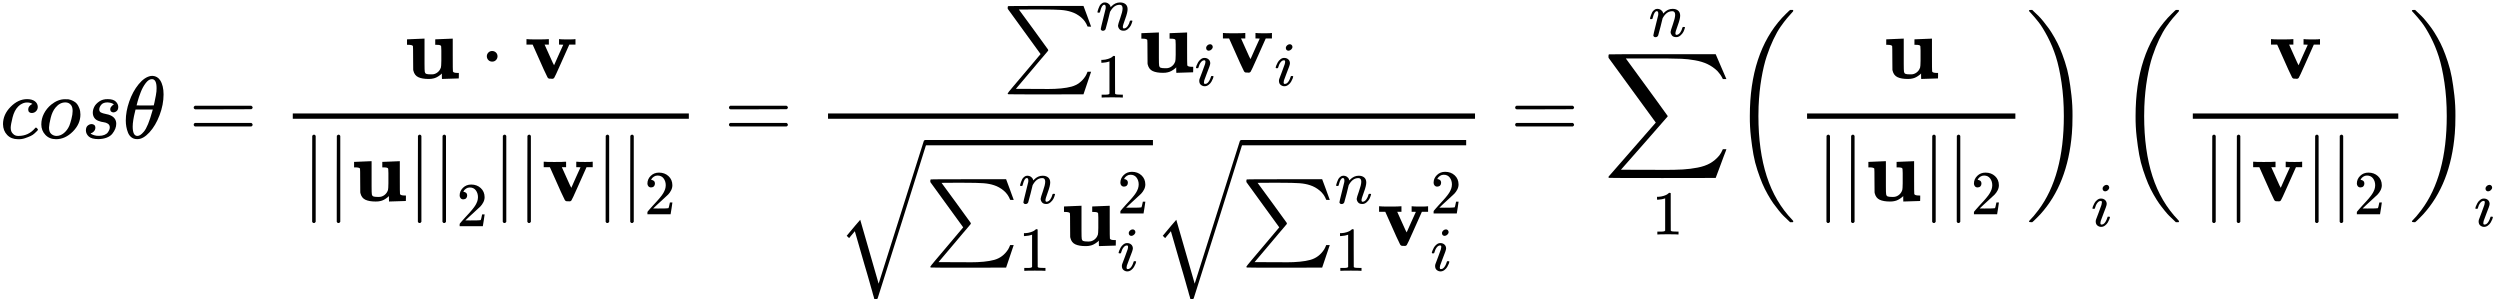 <?xml version="1.0" encoding="UTF-8" standalone="no" ?>
<svg xmlns="http://www.w3.org/2000/svg" width="511.504px" height="61.224px" viewBox="0 -1562.5 28260.4 3382.5" xmlns:xlink="http://www.w3.org/1999/xlink" style=""><defs><path id="MJX-6-TEX-I-63" d="M34 159Q34 268 120 355T306 442Q362 442 394 418T427 355Q427 326 408 306T360 285Q341 285 330 295T319 325T330 359T352 380T366 386H367Q367 388 361 392T340 400T306 404Q276 404 249 390Q228 381 206 359Q162 315 142 235T121 119Q121 73 147 50Q169 26 205 26H209Q321 26 394 111Q403 121 406 121Q410 121 419 112T429 98T420 83T391 55T346 25T282 0T202 -11Q127 -11 81 37T34 159Z"></path><path id="MJX-6-TEX-I-6F" d="M201 -11Q126 -11 80 38T34 156Q34 221 64 279T146 380Q222 441 301 441Q333 441 341 440Q354 437 367 433T402 417T438 387T464 338T476 268Q476 161 390 75T201 -11ZM121 120Q121 70 147 48T206 26Q250 26 289 58T351 142Q360 163 374 216T388 308Q388 352 370 375Q346 405 306 405Q243 405 195 347Q158 303 140 230T121 120Z"></path><path id="MJX-6-TEX-I-73" d="M131 289Q131 321 147 354T203 415T300 442Q362 442 390 415T419 355Q419 323 402 308T364 292Q351 292 340 300T328 326Q328 342 337 354T354 372T367 378Q368 378 368 379Q368 382 361 388T336 399T297 405Q249 405 227 379T204 326Q204 301 223 291T278 274T330 259Q396 230 396 163Q396 135 385 107T352 51T289 7T195 -10Q118 -10 86 19T53 87Q53 126 74 143T118 160Q133 160 146 151T160 120Q160 94 142 76T111 58Q109 57 108 57T107 55Q108 52 115 47T146 34T201 27Q237 27 263 38T301 66T318 97T323 122Q323 150 302 164T254 181T195 196T148 231Q131 256 131 289Z"></path><path id="MJX-6-TEX-I-3B8" d="M35 200Q35 302 74 415T180 610T319 704Q320 704 327 704T339 705Q393 701 423 656Q462 596 462 495Q462 380 417 261T302 66T168 -10H161Q125 -10 99 10T60 63T41 130T35 200ZM383 566Q383 668 330 668Q294 668 260 623T204 521T170 421T157 371Q206 370 254 370L351 371Q352 372 359 404T375 484T383 566ZM113 132Q113 26 166 26Q181 26 198 36T239 74T287 161T335 307L340 324H145Q145 321 136 286T120 208T113 132Z"></path><path id="MJX-6-TEX-N-3D" d="M56 347Q56 360 70 367H707Q722 359 722 347Q722 336 708 328L390 327H72Q56 332 56 347ZM56 153Q56 168 72 173H708Q722 163 722 153Q722 140 707 133H70Q56 140 56 153Z"></path><path id="MJX-6-TEX-B-75" d="M40 442L134 446Q228 450 229 450H235V273V165Q235 90 238 74T254 52Q268 46 304 46H319Q352 46 380 67T419 121L420 123Q424 135 425 199Q425 201 425 207Q425 233 425 249V316Q425 354 423 363T410 376Q396 380 369 380H356V442L554 450V267Q554 84 556 79Q561 62 610 62H623V31Q623 0 622 0Q603 0 527 -3T432 -6Q431 -6 431 25V56L420 45Q373 6 332 -1Q313 -6 281 -6Q208 -6 165 14T109 87L107 98L106 230Q106 358 104 366Q96 380 50 380H37V442H40Z"></path><path id="MJX-6-TEX-N-22C5" d="M78 250Q78 274 95 292T138 310Q162 310 180 294T199 251Q199 226 182 208T139 190T96 207T78 250Z"></path><path id="MJX-6-TEX-B-76" d="M401 444Q413 441 495 441Q568 441 574 444H580V382H510L409 156Q348 18 339 6Q331 -4 320 -4Q318 -4 313 -4T303 -3H288Q273 -3 264 12T221 102Q206 135 197 156L96 382H26V444H34Q49 441 145 441Q252 441 270 444H279V382H231L284 264Q335 149 338 149Q338 150 389 264T442 381Q442 382 418 382H394V444H401Z"></path><path id="MJX-6-TEX-N-7C" d="M139 -249H137Q125 -249 119 -235V251L120 737Q130 750 139 750Q152 750 159 735V-235Q151 -249 141 -249H139Z"></path><path id="MJX-6-TEX-N-32" d="M109 429Q82 429 66 447T50 491Q50 562 103 614T235 666Q326 666 387 610T449 465Q449 422 429 383T381 315T301 241Q265 210 201 149L142 93L218 92Q375 92 385 97Q392 99 409 186V189H449V186Q448 183 436 95T421 3V0H50V19V31Q50 38 56 46T86 81Q115 113 136 137Q145 147 170 174T204 211T233 244T261 278T284 308T305 340T320 369T333 401T340 431T343 464Q343 527 309 573T212 619Q179 619 154 602T119 569T109 550Q109 549 114 549Q132 549 151 535T170 489Q170 464 154 447T109 429Z"></path><path id="MJX-6-TEX-SO-2211" d="M61 748Q64 750 489 750H913L954 640Q965 609 976 579T993 533T999 516H979L959 517Q936 579 886 621T777 682Q724 700 655 705T436 710H319Q183 710 183 709Q186 706 348 484T511 259Q517 250 513 244L490 216Q466 188 420 134T330 27L149 -187Q149 -188 362 -188Q388 -188 436 -188T506 -189Q679 -189 778 -162T936 -43Q946 -27 959 6H999L913 -249L489 -250Q65 -250 62 -248Q56 -246 56 -239Q56 -234 118 -161Q186 -81 245 -11L428 206Q428 207 242 462L57 717L56 728Q56 744 61 748Z"></path><path id="MJX-6-TEX-I-6E" d="M21 287Q22 293 24 303T36 341T56 388T89 425T135 442Q171 442 195 424T225 390T231 369Q231 367 232 367L243 378Q304 442 382 442Q436 442 469 415T503 336T465 179T427 52Q427 26 444 26Q450 26 453 27Q482 32 505 65T540 145Q542 153 560 153Q580 153 580 145Q580 144 576 130Q568 101 554 73T508 17T439 -10Q392 -10 371 17T350 73Q350 92 386 193T423 345Q423 404 379 404H374Q288 404 229 303L222 291L189 157Q156 26 151 16Q138 -11 108 -11Q95 -11 87 -5T76 7T74 17Q74 30 112 180T152 343Q153 348 153 366Q153 405 129 405Q91 405 66 305Q60 285 60 284Q58 278 41 278H27Q21 284 21 287Z"></path><path id="MJX-6-TEX-N-31" d="M213 578L200 573Q186 568 160 563T102 556H83V602H102Q149 604 189 617T245 641T273 663Q275 666 285 666Q294 666 302 660V361L303 61Q310 54 315 52T339 48T401 46H427V0H416Q395 3 257 3Q121 3 100 0H88V46H114Q136 46 152 46T177 47T193 50T201 52T207 57T213 61V578Z"></path><path id="MJX-6-TEX-I-69" d="M184 600Q184 624 203 642T247 661Q265 661 277 649T290 619Q290 596 270 577T226 557Q211 557 198 567T184 600ZM21 287Q21 295 30 318T54 369T98 420T158 442Q197 442 223 419T250 357Q250 340 236 301T196 196T154 83Q149 61 149 51Q149 26 166 26Q175 26 185 29T208 43T235 78T260 137Q263 149 265 151T282 153Q302 153 302 143Q302 135 293 112T268 61T223 11T161 -11Q129 -11 102 10T74 74Q74 91 79 106T122 220Q160 321 166 341T173 380Q173 404 156 404H154Q124 404 99 371T61 287Q60 286 59 284T58 281T56 279T53 278T49 278T41 278H27Q21 284 21 287Z"></path><path id="MJX-6-TEX-LO-221A" d="M1001 1150Q1017 1150 1020 1132Q1020 1127 741 244L460 -643Q453 -650 436 -650H424Q423 -647 423 -645T421 -640T419 -631T415 -617T408 -594T399 -560T385 -512T367 -448T343 -364T312 -259L203 119L138 41L111 67L212 188L264 248L472 -474L983 1140Q988 1150 1001 1150Z"></path><path id="MJX-6-TEX-LO-2211" d="M60 948Q63 950 665 950H1267L1325 815Q1384 677 1388 669H1348L1341 683Q1320 724 1285 761Q1235 809 1174 838T1033 881T882 898T699 902H574H543H251L259 891Q722 258 724 252Q725 250 724 246Q721 243 460 -56L196 -356Q196 -357 407 -357Q459 -357 548 -357T676 -358Q812 -358 896 -353T1063 -332T1204 -283T1307 -196Q1328 -170 1348 -124H1388Q1388 -125 1381 -145T1356 -210T1325 -294L1267 -449L666 -450Q64 -450 61 -448Q55 -446 55 -439Q55 -437 57 -433L590 177Q590 178 557 222T452 366T322 544L56 909L55 924Q55 945 60 948Z"></path><path id="MJX-6-TEX-S3-28" d="M701 -940Q701 -943 695 -949H664Q662 -947 636 -922T591 -879T537 -818T475 -737T412 -636T350 -511T295 -362T250 -186T221 17T209 251Q209 962 573 1361Q596 1386 616 1405T649 1437T664 1450H695Q701 1444 701 1441Q701 1436 681 1415T629 1356T557 1261T476 1118T400 927T340 675T308 359Q306 321 306 250Q306 -139 400 -430T690 -924Q701 -936 701 -940Z"></path><path id="MJX-6-TEX-S3-29" d="M34 1438Q34 1446 37 1448T50 1450H56H71Q73 1448 99 1423T144 1380T198 1319T260 1238T323 1137T385 1013T440 864T485 688T514 485T526 251Q526 134 519 53Q472 -519 162 -860Q139 -885 119 -904T86 -936T71 -949H56Q43 -949 39 -947T34 -937Q88 -883 140 -813Q428 -430 428 251Q428 453 402 628T338 922T245 1146T145 1309T46 1425Q44 1427 42 1429T39 1433T36 1436L34 1438Z"></path></defs><g stroke="currentColor" fill="currentColor" stroke-width="0" transform="matrix(1 0 0 -1 0 0)"><g data-mml-node="math"><g data-mml-node="mi"><use xlink:href="#MJX-6-TEX-I-63"></use></g><g data-mml-node="mi" transform="translate(433, 0)"><use xlink:href="#MJX-6-TEX-I-6F"></use></g><g data-mml-node="mi" transform="translate(918, 0)"><use xlink:href="#MJX-6-TEX-I-73"></use></g><g data-mml-node="mi" transform="translate(1387, 0)"><use xlink:href="#MJX-6-TEX-I-3B8"></use></g><g data-mml-node="mo" transform="translate(2133.8, 0)"><use xlink:href="#MJX-6-TEX-N-3D"></use></g><g data-mml-node="mfrac" transform="translate(3189.6, 0)"><g data-mml-node="mrow" transform="translate(1374.3, 676)"><g data-mml-node="TeXAtom"><g data-mml-node="mi"><use xlink:href="#MJX-6-TEX-B-75"></use></g></g><g data-mml-node="mo" transform="translate(861.2, 0)"><use xlink:href="#MJX-6-TEX-N-22C5"></use></g><g data-mml-node="TeXAtom" transform="translate(1361.4, 0)"><g data-mml-node="mi"><use xlink:href="#MJX-6-TEX-B-76"></use></g></g></g><g data-mml-node="mrow" transform="translate(220, -709.5)"><g data-mml-node="mo"><use xlink:href="#MJX-6-TEX-N-7C"></use></g><g data-mml-node="TeXAtom" transform="translate(278, 0)"><g data-mml-node="mo"><use xlink:href="#MJX-6-TEX-N-7C"></use></g></g><g data-mml-node="TeXAtom" transform="translate(556, 0)"><g data-mml-node="mi"><use xlink:href="#MJX-6-TEX-B-75"></use></g></g><g data-mml-node="TeXAtom" transform="translate(1195, 0)"><g data-mml-node="mo"><use xlink:href="#MJX-6-TEX-N-7C"></use></g></g><g data-mml-node="msub" transform="translate(1473, 0)"><g data-mml-node="TeXAtom"><g data-mml-node="mo"><use xlink:href="#MJX-6-TEX-N-7C"></use></g></g><g data-mml-node="mn" transform="translate(278, -284.9) scale(0.707)"><use xlink:href="#MJX-6-TEX-N-32"></use></g></g><g data-mml-node="TeXAtom" transform="translate(2154.6, 0)"><g data-mml-node="mo"><use xlink:href="#MJX-6-TEX-N-7C"></use></g></g><g data-mml-node="TeXAtom" transform="translate(2432.6, 0)"><g data-mml-node="mo"><use xlink:href="#MJX-6-TEX-N-7C"></use></g></g><g data-mml-node="TeXAtom" transform="translate(2710.6, 0)"><g data-mml-node="mi"><use xlink:href="#MJX-6-TEX-B-76"></use></g></g><g data-mml-node="TeXAtom" transform="translate(3317.6, 0)"><g data-mml-node="mo"><use xlink:href="#MJX-6-TEX-N-7C"></use></g></g><g data-mml-node="msub" transform="translate(3595.6, 0)"><g data-mml-node="mo"><use xlink:href="#MJX-6-TEX-N-7C"></use></g><g data-mml-node="mn" transform="translate(278, -150) scale(0.707)"><use xlink:href="#MJX-6-TEX-N-32"></use></g></g></g><rect width="4477.1" height="60" x="120" y="220"></rect></g><g data-mml-node="mo" transform="translate(8184.4, 0)"><use xlink:href="#MJX-6-TEX-N-3D"></use></g><g data-mml-node="mfrac" transform="translate(9240.2, 0)"><g data-mml-node="mrow" transform="translate(2094.7, 745.4)"><g data-mml-node="munderover"><g data-mml-node="mo"><use xlink:href="#MJX-6-TEX-SO-2211"></use></g><g data-mml-node="mi" transform="translate(1056, 477.1) scale(0.707)"><use xlink:href="#MJX-6-TEX-I-6E"></use></g><g data-mml-node="mn" transform="translate(1056, -285.4) scale(0.707)"><use xlink:href="#MJX-6-TEX-N-31"></use></g></g><g data-mml-node="msub" transform="translate(1530.3, 0)"><g data-mml-node="TeXAtom"><g data-mml-node="mi"><use xlink:href="#MJX-6-TEX-B-75"></use></g></g><g data-mml-node="mi" transform="translate(639, -150) scale(0.707)"><use xlink:href="#MJX-6-TEX-I-69"></use></g></g><g data-mml-node="msub" transform="translate(2463.2, 0)"><g data-mml-node="TeXAtom"><g data-mml-node="mi"><use xlink:href="#MJX-6-TEX-B-76"></use></g></g><g data-mml-node="mi" transform="translate(607, -150) scale(0.707)"><use xlink:href="#MJX-6-TEX-I-69"></use></g></g></g><g data-mml-node="mrow" transform="translate(220, -1213.4)"><g data-mml-node="msqrt"><g transform="translate(1000, 0)"><g data-mml-node="munderover"><g data-mml-node="mo"><use xlink:href="#MJX-6-TEX-SO-2211"></use></g><g data-mml-node="mi" transform="translate(1056, 477.1) scale(0.707)"><use xlink:href="#MJX-6-TEX-I-6E"></use></g><g data-mml-node="mn" transform="translate(1056, -285.4) scale(0.707)"><use xlink:href="#MJX-6-TEX-N-31"></use></g></g><g data-mml-node="msubsup" transform="translate(1530.3, 0)"><g data-mml-node="TeXAtom"><g data-mml-node="mi"><use xlink:href="#MJX-6-TEX-B-75"></use></g></g><g data-mml-node="mn" transform="translate(639, 363) scale(0.707)"><use xlink:href="#MJX-6-TEX-N-32"></use></g><g data-mml-node="mi" transform="translate(639, -284.4) scale(0.707)"><use xlink:href="#MJX-6-TEX-I-69"></use></g></g></g><g data-mml-node="mo" transform="translate(0, 43.4)"><use xlink:href="#MJX-6-TEX-LO-221A"></use></g><rect width="2572.8" height="60" x="1000" y="1133.4"></rect></g><g data-mml-node="msqrt" transform="translate(3572.8, 0)"><g transform="translate(1000, 0)"><g data-mml-node="munderover"><g data-mml-node="mo"><use xlink:href="#MJX-6-TEX-SO-2211"></use></g><g data-mml-node="mi" transform="translate(1056, 477.1) scale(0.707)"><use xlink:href="#MJX-6-TEX-I-6E"></use></g><g data-mml-node="mn" transform="translate(1056, -285.4) scale(0.707)"><use xlink:href="#MJX-6-TEX-N-31"></use></g></g><g data-mml-node="msubsup" transform="translate(1530.3, 0)"><g data-mml-node="TeXAtom"><g data-mml-node="mi"><use xlink:href="#MJX-6-TEX-B-76"></use></g></g><g data-mml-node="mn" transform="translate(607, 363) scale(0.707)"><use xlink:href="#MJX-6-TEX-N-32"></use></g><g data-mml-node="mi" transform="translate(607, -284.4) scale(0.707)"><use xlink:href="#MJX-6-TEX-I-69"></use></g></g></g><g data-mml-node="mo" transform="translate(0, 43.4)"><use xlink:href="#MJX-6-TEX-LO-221A"></use></g><rect width="2540.8" height="60" x="1000" y="1133.4"></rect></g></g><rect width="7313.6" height="60" x="120" y="220"></rect></g><g data-mml-node="mo" transform="translate(17071.6, 0)"><use xlink:href="#MJX-6-TEX-N-3D"></use></g><g data-mml-node="munderover" transform="translate(18127.4, 0)"><g data-mml-node="mo"><use xlink:href="#MJX-6-TEX-LO-2211"></use></g><g data-mml-node="mn" transform="translate(545.2, -1087.9) scale(0.707)"><use xlink:href="#MJX-6-TEX-N-31"></use></g><g data-mml-node="mi" transform="translate(509.9, 1150) scale(0.707)"><use xlink:href="#MJX-6-TEX-I-6E"></use></g></g><g data-mml-node="msub" transform="translate(19571.4, 0)"><g data-mml-node="mrow"><g data-mml-node="mo"><use xlink:href="#MJX-6-TEX-S3-28"></use></g><g data-mml-node="mfrac" transform="translate(736, 0)"><g data-mml-node="TeXAtom" transform="translate(977.8, 676)"><g data-mml-node="mi"><use xlink:href="#MJX-6-TEX-B-75"></use></g></g><g data-mml-node="mrow" transform="translate(220, -709.5)"><g data-mml-node="mo"><use xlink:href="#MJX-6-TEX-N-7C"></use></g><g data-mml-node="TeXAtom" transform="translate(278, 0)"><g data-mml-node="mo"><use xlink:href="#MJX-6-TEX-N-7C"></use></g></g><g data-mml-node="TeXAtom" transform="translate(556, 0)"><g data-mml-node="mi"><use xlink:href="#MJX-6-TEX-B-75"></use></g></g><g data-mml-node="TeXAtom" transform="translate(1195, 0)"><g data-mml-node="mo"><use xlink:href="#MJX-6-TEX-N-7C"></use></g></g><g data-mml-node="msub" transform="translate(1473, 0)"><g data-mml-node="mo"><use xlink:href="#MJX-6-TEX-N-7C"></use></g><g data-mml-node="mn" transform="translate(278, -150) scale(0.707)"><use xlink:href="#MJX-6-TEX-N-32"></use></g></g></g><rect width="2354.6" height="60" x="120" y="220"></rect></g><g data-mml-node="mo" transform="translate(3330.6, 0)"><use xlink:href="#MJX-6-TEX-S3-29"></use></g></g><g data-mml-node="mi" transform="translate(4066.6, -994.4) scale(0.707)"><use xlink:href="#MJX-6-TEX-I-69"></use></g></g><g data-mml-node="msub" transform="translate(23931.9, 0)"><g data-mml-node="mrow"><g data-mml-node="mo"><use xlink:href="#MJX-6-TEX-S3-28"></use></g><g data-mml-node="mfrac" transform="translate(736, 0)"><g data-mml-node="TeXAtom" transform="translate(977.8, 676)"><g data-mml-node="mi"><use xlink:href="#MJX-6-TEX-B-76"></use></g></g><g data-mml-node="mrow" transform="translate(220, -709.5)"><g data-mml-node="mo"><use xlink:href="#MJX-6-TEX-N-7C"></use></g><g data-mml-node="TeXAtom" transform="translate(278, 0)"><g data-mml-node="mo"><use xlink:href="#MJX-6-TEX-N-7C"></use></g></g><g data-mml-node="TeXAtom" transform="translate(556, 0)"><g data-mml-node="mi"><use xlink:href="#MJX-6-TEX-B-76"></use></g></g><g data-mml-node="TeXAtom" transform="translate(1163, 0)"><g data-mml-node="mo"><use xlink:href="#MJX-6-TEX-N-7C"></use></g></g><g data-mml-node="msub" transform="translate(1441, 0)"><g data-mml-node="mo"><use xlink:href="#MJX-6-TEX-N-7C"></use></g><g data-mml-node="mn" transform="translate(278, -150) scale(0.707)"><use xlink:href="#MJX-6-TEX-N-32"></use></g></g></g><rect width="2322.6" height="60" x="120" y="220"></rect></g><g data-mml-node="mo" transform="translate(3298.6, 0)"><use xlink:href="#MJX-6-TEX-S3-29"></use></g></g><g data-mml-node="mi" transform="translate(4034.6, -994.4) scale(0.707)"><use xlink:href="#MJX-6-TEX-I-69"></use></g></g></g></g></svg>